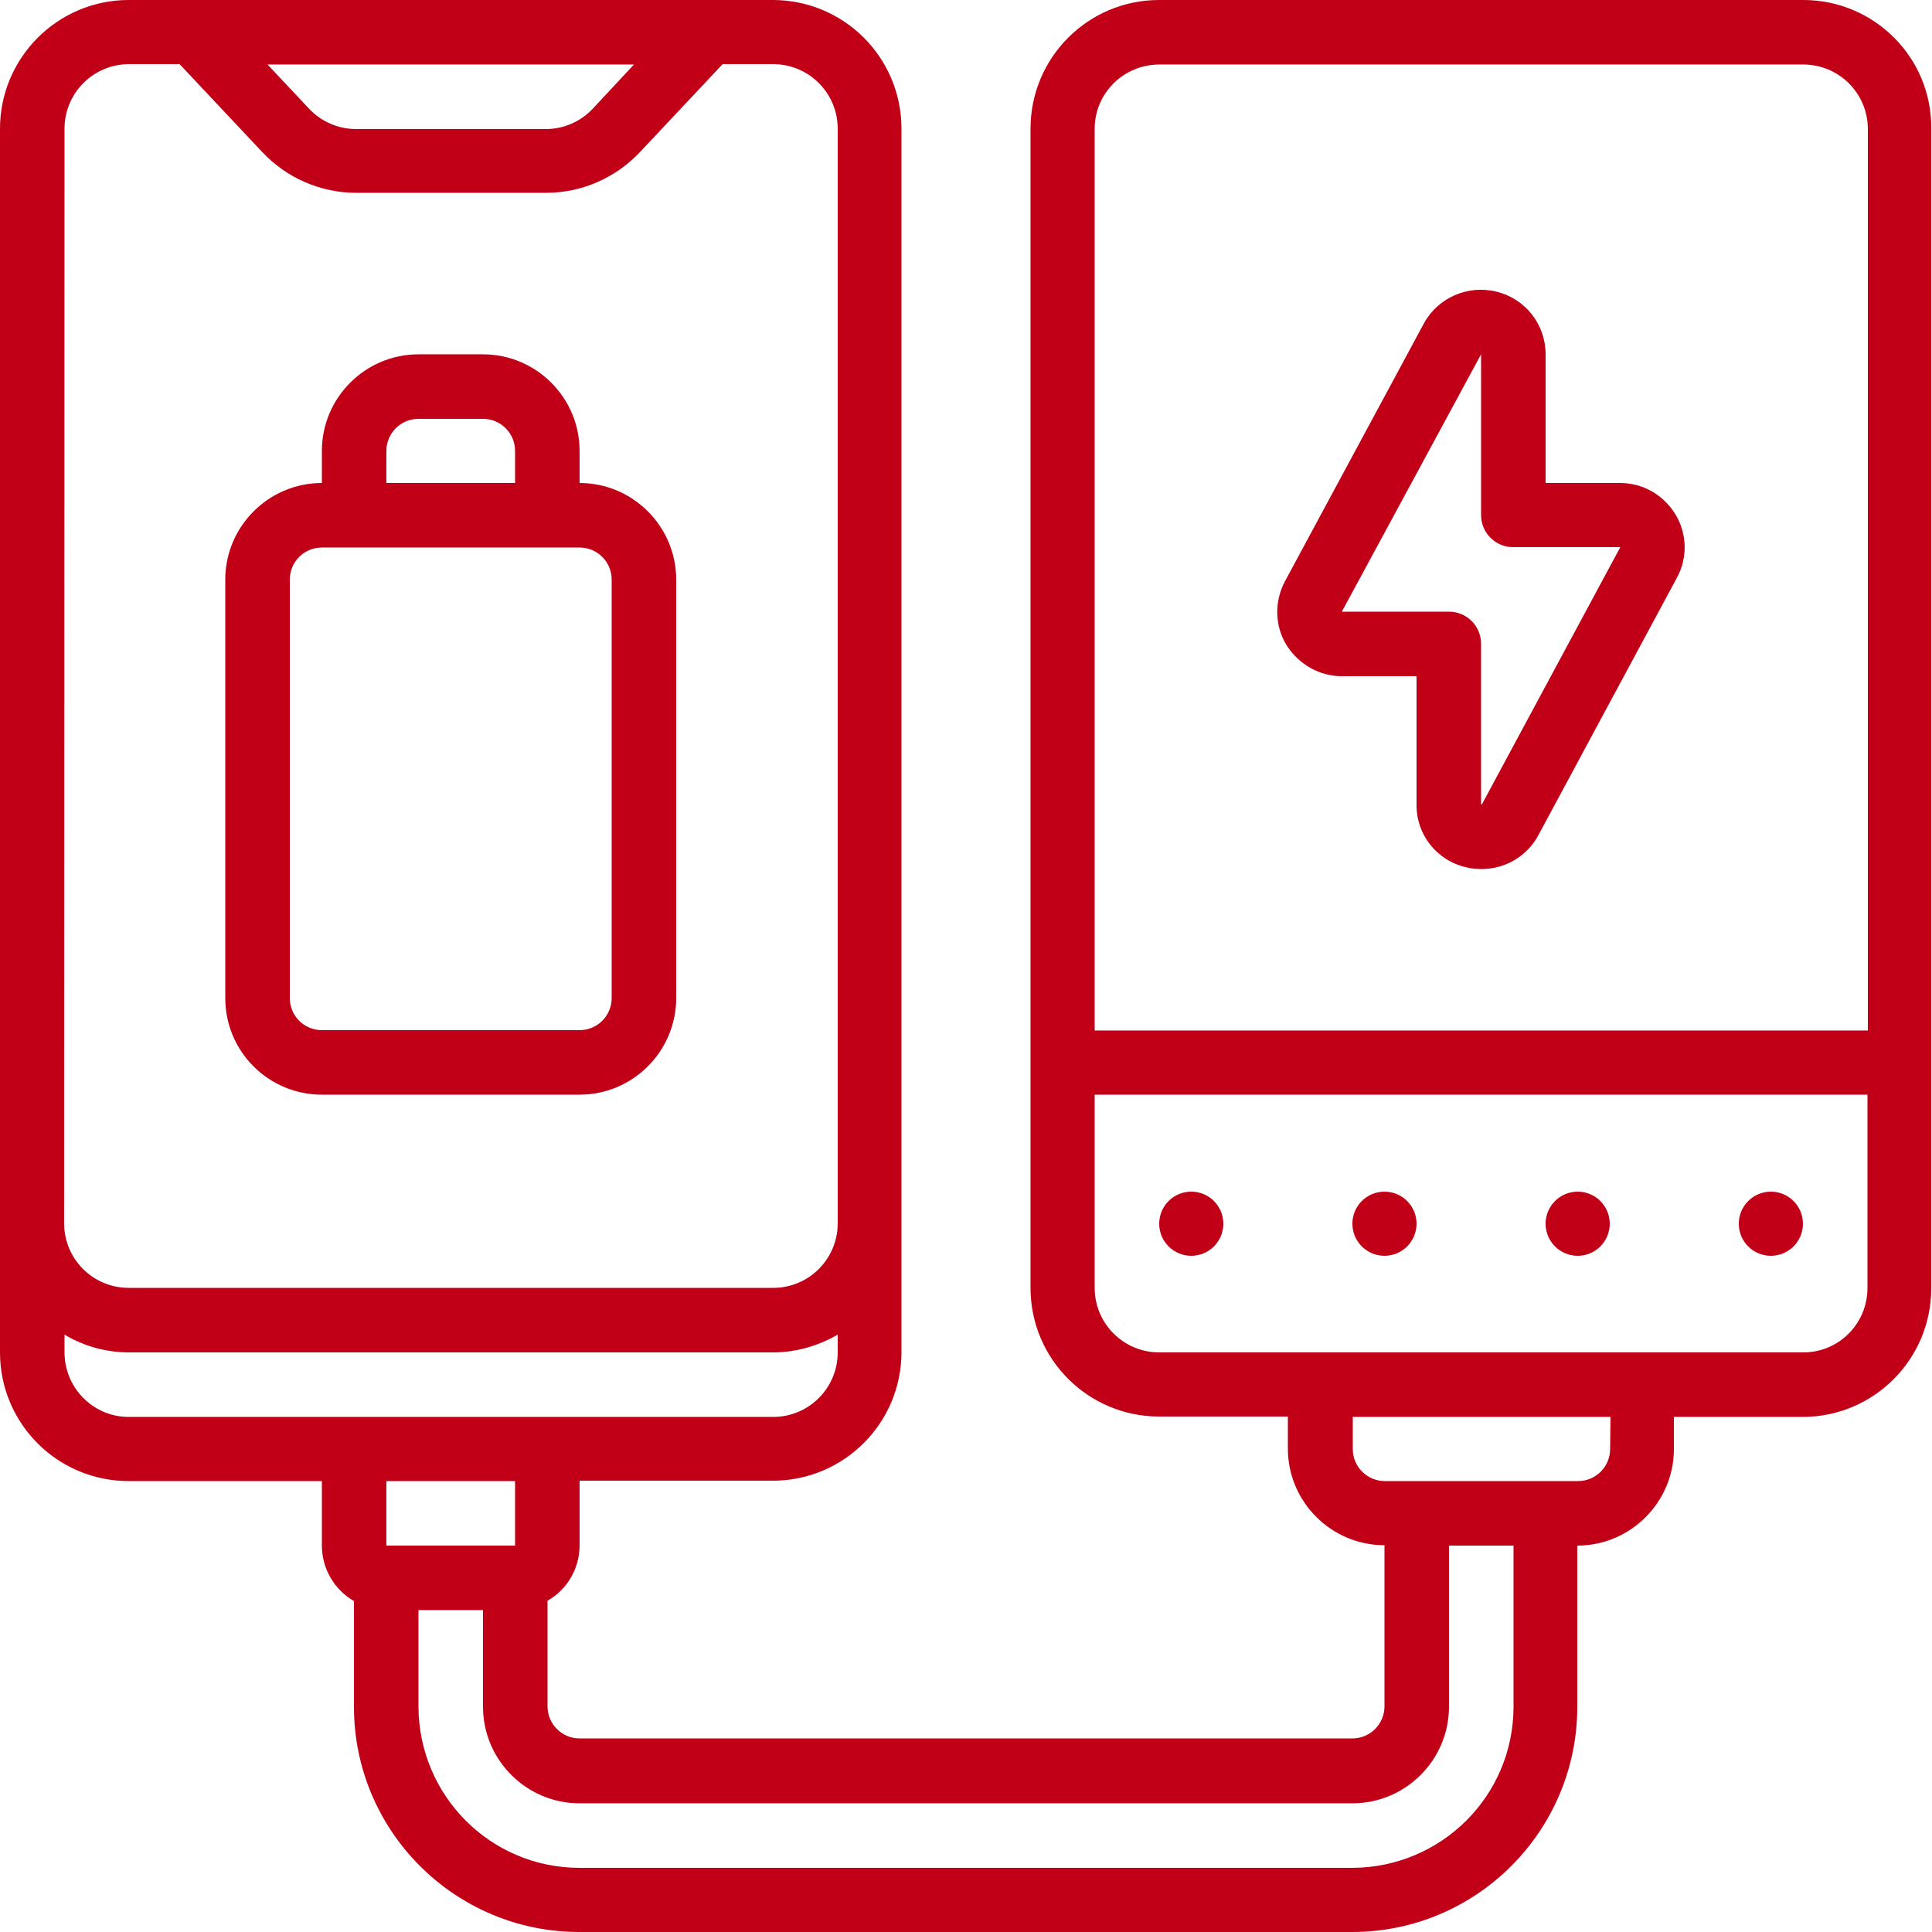 <?xml version="1.0" encoding="utf-8"?>
<!-- Generator: Adobe Illustrator 27.4.0, SVG Export Plug-In . SVG Version: 6.00 Build 0)  -->
<svg version="1.1" id="Capa_1" xmlns="http://www.w3.org/2000/svg" xmlns:xlink="http://www.w3.org/1999/xlink" x="0px" y="0px"
	 viewBox="0 0 512 512" style="enable-background:new 0 0 512 512;" xml:space="preserve">
<style type="text/css">
	.st0{fill:#C10018;}
	.st1{fill-rule:evenodd;clip-rule:evenodd;fill:#C10018;}
</style>
<g>
	<g id="Page-1_37_">
		<g id="_x30_38---Portable-Charging-Bank">
			<path id="Shape_107_" class="st0" d="M355.6,179.2h19.8v34c-0.1,7.9,5.3,14.8,13,16.6c1.4,0.4,2.9,0.5,4.3,0.5
				c6.3,0,12.1-3.5,15-9l36.7-68.2c2.9-5.3,2.7-11.7-0.4-16.8s-8.6-8.3-14.6-8.3h-19.8V93.9c0-7.9-5.3-14.7-13-16.6
				c-7.6-1.9-15.6,1.6-19.3,8.5l-36.8,68.3c-2.8,5.3-2.7,11.7,0.4,16.8C344.1,176,349.6,179.2,355.6,179.2L355.6,179.2z M392.5,93.9
				v42.6c0,4.7,3.8,8.5,8.5,8.5h28.4l-36.7,68.2h-0.2v-42.6c0-4.7-3.8-8.5-8.5-8.5h-28.4L392.5,93.9z"/>
			<path id="Shape_106_" class="st0" d="M477.9,0H307.2c-18.9,0-34.1,15.3-34.1,34.1v307.2c0,18.9,15.3,34.1,34.1,34.1h34.1v8.5
				c0,14.1,11.5,25.6,25.6,25.6v42.7c0,4.7-3.8,8.5-8.5,8.5H153.6c-4.7,0-8.5-3.8-8.5-8.5v-28c5.3-3,8.5-8.6,8.5-14.7v-17.1h51.2
				c18.9,0,34.1-15.3,34.1-34.1V34.1c0-18.9-15.3-34.1-34.1-34.1H34.1C15.3,0,0,15.3,0,34.1v324.3c0,18.9,15.3,34.1,34.1,34.1h51.2
				v17.1c0,6.1,3.3,11.7,8.5,14.7v28c0,33,26.8,59.7,59.7,59.7h204.8c33,0,59.7-26.8,59.7-59.7v-42.7c14.1,0,25.6-11.5,25.6-25.6
				v-8.5h34.1c18.9,0,34.1-15.3,34.1-34.1V34.1C512,15.3,496.7,0,477.9,0L477.9,0z M307.2,17.1h170.7c9.4,0,17.1,7.6,17.1,17.1
				v238.9H290.1V34.1C290.1,24.7,297.8,17.1,307.2,17.1L307.2,17.1z M168,17.1l-10.9,11.7c-3.2,3.4-7.7,5.4-12.4,5.4H94.3
				c-4.7,0-9.2-2-12.4-5.4L70.9,17.1L168,17.1L168,17.1z M17.1,34.1c0-9.4,7.6-17.1,17.1-17.1h13.4l21.9,23.3
				c6.5,6.9,15.5,10.8,24.9,10.8h50.3c9.4,0,18.4-3.9,24.9-10.8l21.9-23.3h13.4c9.4,0,17.1,7.6,17.1,17.1v290.1
				c0,9.4-7.6,17.1-17.1,17.1H34.1c-9.4,0-17.1-7.6-17.1-17.1L17.1,34.1L17.1,34.1z M17.1,358.4v-4.7c5.2,3.1,11.1,4.7,17.1,4.7
				h170.7c6,0,11.9-1.7,17.1-4.7v4.7c0,9.4-7.6,17.1-17.1,17.1H34.1C24.7,375.5,17.1,367.8,17.1,358.4z M136.5,392.5v17.1h-34.1
				v-17.1H136.5z M401.1,452.3c0,23.6-19.1,42.6-42.7,42.7H153.6c-23.6,0-42.6-19.1-42.7-42.7v-25.6H128v25.6
				c0,14.1,11.5,25.6,25.6,25.6h204.8c14.1,0,25.6-11.5,25.6-25.6v-42.7h17.1V452.3z M426.7,384c0,4.7-3.8,8.5-8.5,8.5h-51.2
				c-4.7,0-8.5-3.8-8.5-8.5v-8.5h68.3L426.7,384L426.7,384z M477.9,358.4H307.2c-9.4,0-17.1-7.6-17.1-17.1v-51.2h204.8v51.2
				C494.9,350.8,487.3,358.4,477.9,358.4z"/>
			<path id="Shape_105_" class="st0" d="M85.3,290.1h68.3c14.1,0,25.6-11.5,25.6-25.6V153.6c0-14.1-11.5-25.6-25.6-25.6v-8.5
				c0-14.1-11.5-25.6-25.6-25.6h-17.1c-14.1,0-25.6,11.5-25.6,25.6v8.5c-14.1,0-25.6,11.5-25.6,25.6v110.9
				C59.7,278.7,71.2,290.1,85.3,290.1z M102.4,119.5c0-4.7,3.8-8.5,8.5-8.5H128c4.7,0,8.5,3.8,8.5,8.5v8.5h-34.1L102.4,119.5z
				 M76.8,153.6c0-4.7,3.8-8.5,8.5-8.5h68.3c4.7,0,8.5,3.8,8.5,8.5v110.9c0,4.7-3.8,8.5-8.5,8.5H85.3c-4.7,0-8.5-3.8-8.5-8.5
				L76.8,153.6z"/>
			<g>
				<circle id="Oval_10_" class="st1" cx="315.7" cy="324.3" r="8.5"/>
				<circle id="Oval_9_" class="st1" cx="366.9" cy="324.3" r="8.5"/>
				<circle id="Oval_8_" class="st1" cx="418.1" cy="324.3" r="8.5"/>
				<circle id="Oval_7_" class="st1" cx="469.3" cy="324.3" r="8.5"/>
			</g>
		</g>
	</g>
</g>
</svg>
